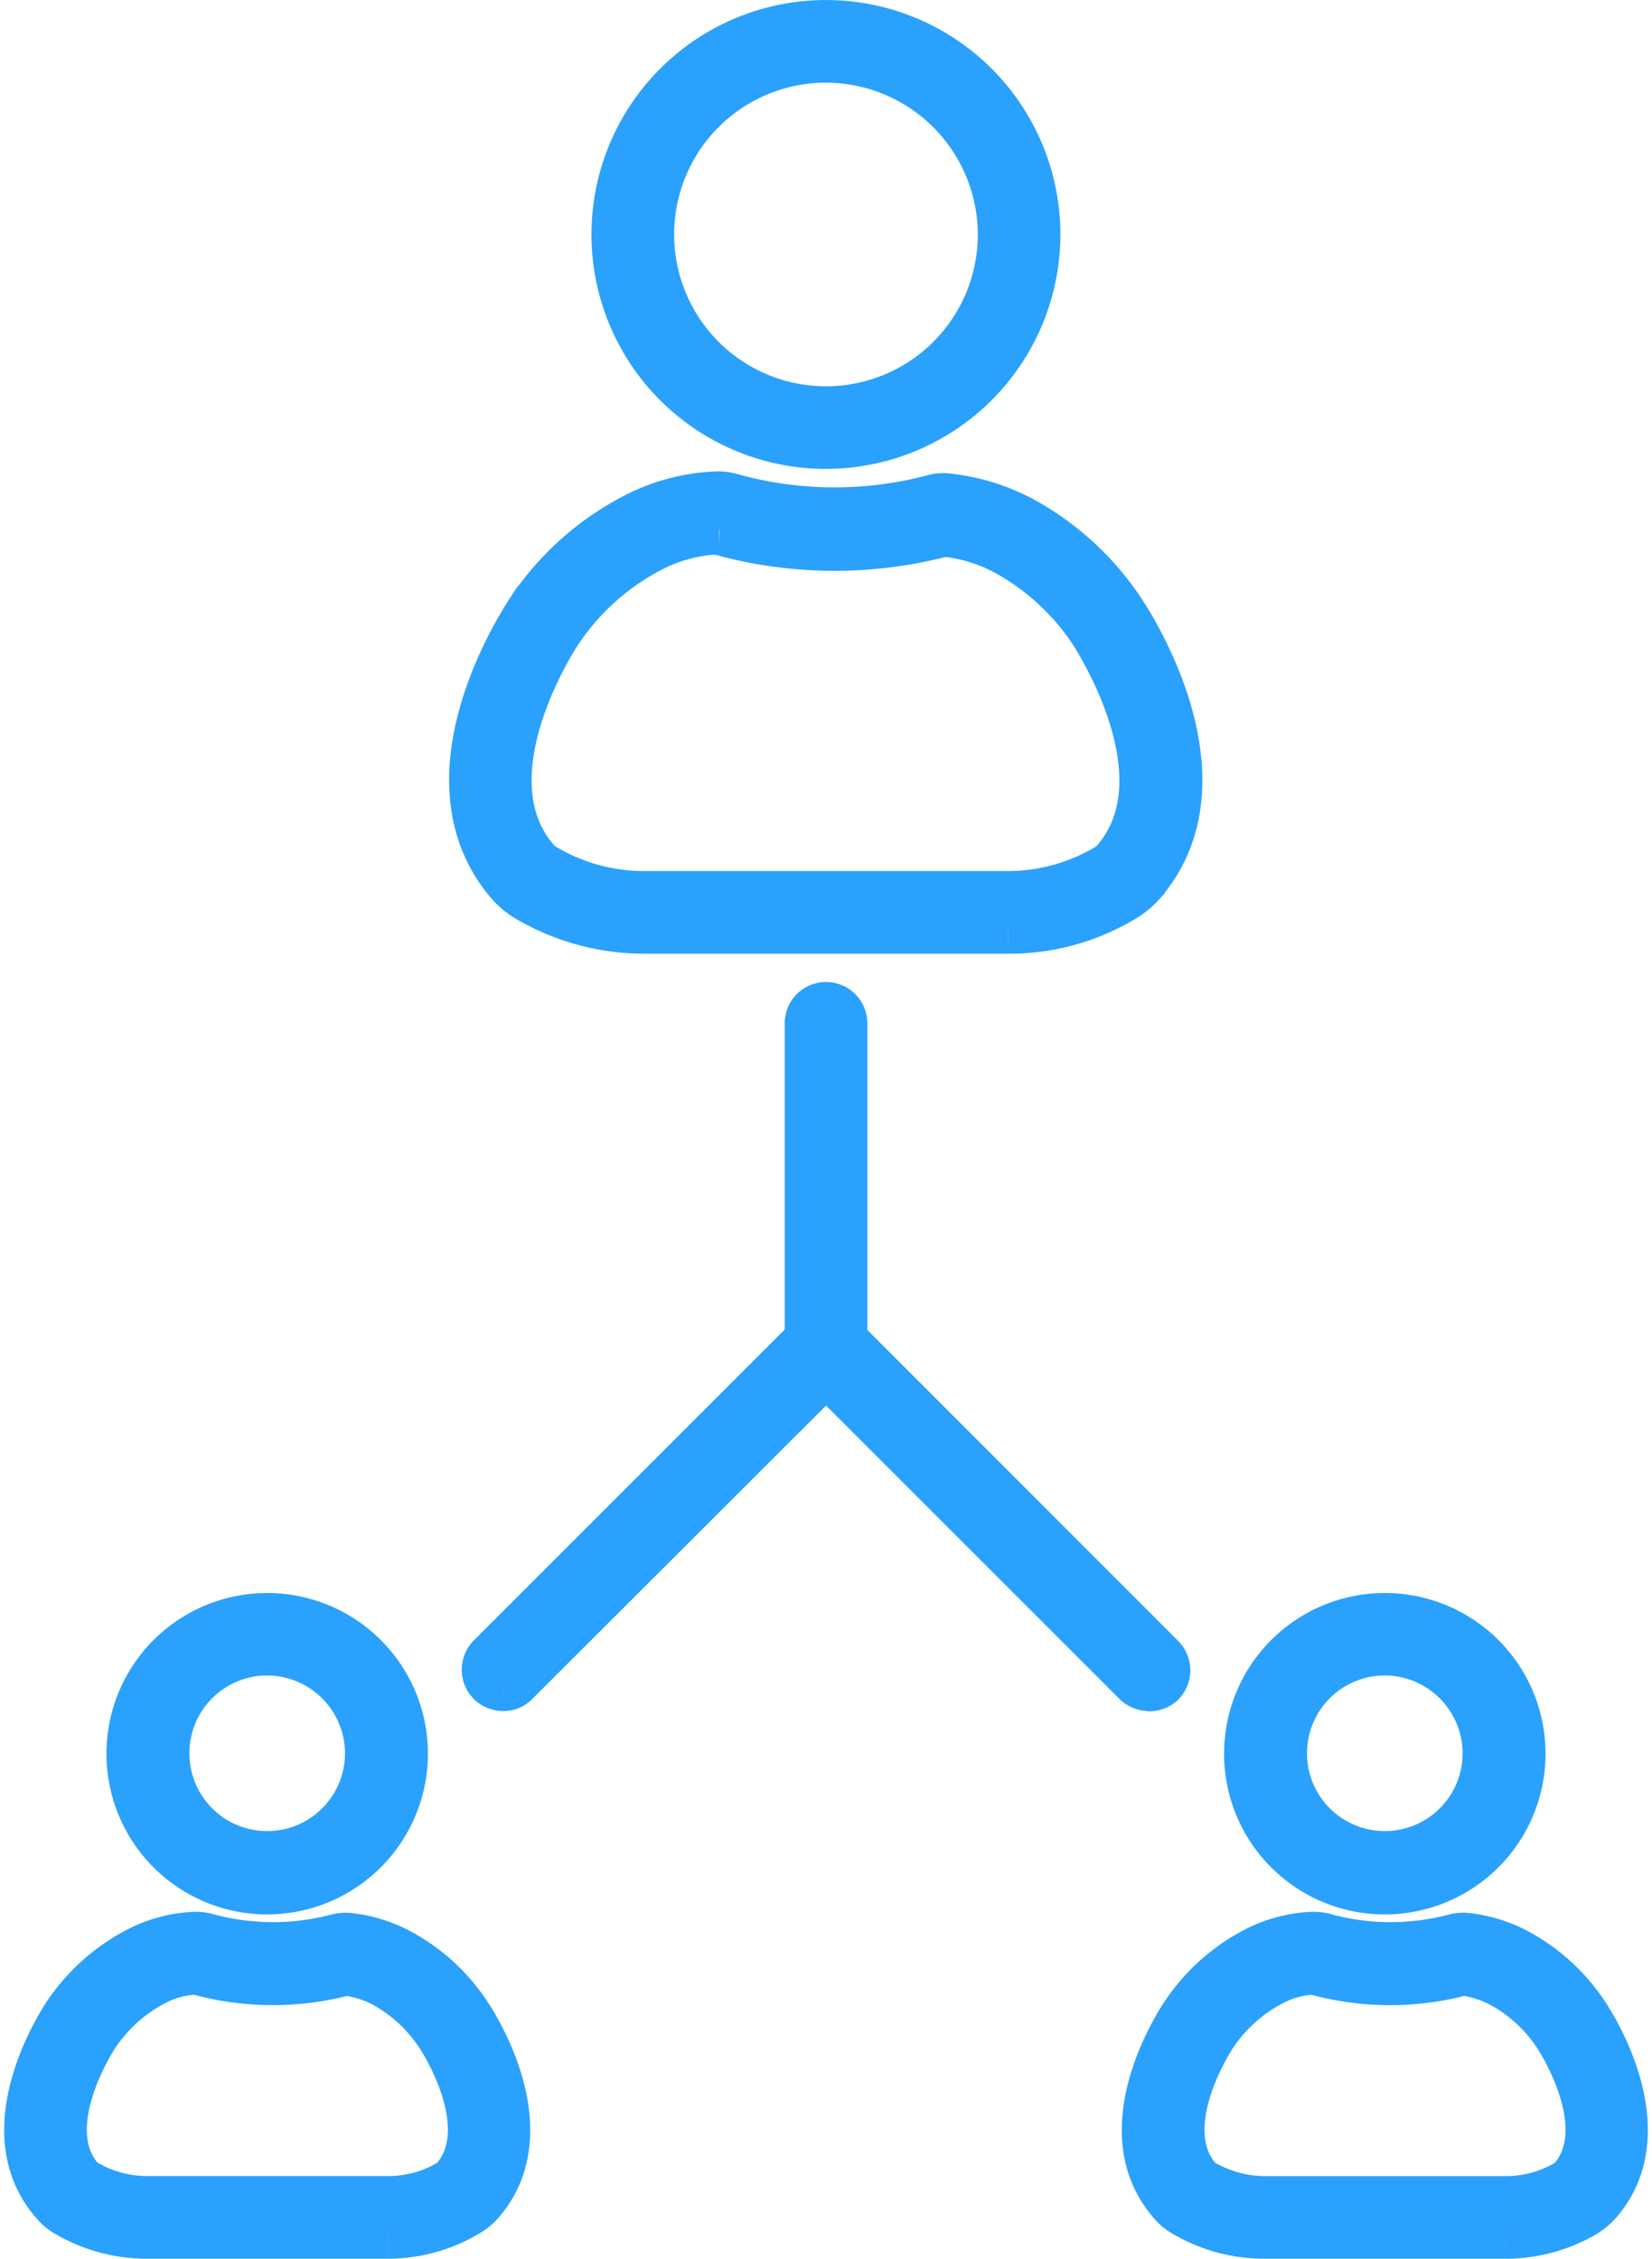 <svg xmlns="http://www.w3.org/2000/svg" width="33.969" height="46.45" viewBox="0 0 33.969 46.45">
  <g id="Integration_PI_PO" data-name="Integration PI/PO" transform="translate(0.586 0.5)">
    <path id="Path_2468" data-name="Path 2468" d="M20.141,18.613H12.656a4.722,4.722,0,0,1-2.351-.632,1.575,1.575,0,0,1-.391-.312c-1.9-2.18.327-5.475.419-5.617a5.755,5.755,0,0,1,2.209-1.946,3.934,3.934,0,0,1,1.626-.412.972.972,0,0,1,.241.028,7.948,7.948,0,0,0,4.2.036.709.709,0,0,1,.3-.021,4.2,4.2,0,0,1,1.555.49,5.77,5.77,0,0,1,1.988,1.832c.092.135,2.322,3.437.419,5.61a1.606,1.606,0,0,1-.391.312,4.542,4.542,0,0,1-2.336.632M14.2,10.4h0a3.323,3.323,0,0,0-1.349.341,5.115,5.115,0,0,0-1.946,1.711c-.021.028-2.017,2.99-.476,4.758a.762.762,0,0,0,.213.163,4.024,4.024,0,0,0,2,.54h7.492a4,4,0,0,0,2-.533.762.762,0,0,0,.213-.163c1.541-1.768-.455-4.73-.469-4.758a5.067,5.067,0,0,0-1.754-1.612,3.393,3.393,0,0,0-1.3-.4,8.8,8.8,0,0,1-4.6-.028c0-.014-.007-.014-.014-.014M16.4,8.643a4.321,4.321,0,1,1,4.318-4.325A4.325,4.325,0,0,1,16.4,8.643M16.4.7A3.622,3.622,0,1,0,20.02,4.318,3.628,3.628,0,0,0,16.4.7M30.367,45.45H25.41a3.208,3.208,0,0,1-1.612-.433.93.93,0,0,1-.284-.234c-1.314-1.506.206-3.764.27-3.856A3.925,3.925,0,0,1,25.29,39.6a2.759,2.759,0,0,1,1.122-.284,1,1,0,0,1,.2.021,5.174,5.174,0,0,0,2.713.021.658.658,0,0,1,.234-.021,2.868,2.868,0,0,1,1.079.341,3.868,3.868,0,0,1,1.356,1.25c.064.092,1.584,2.351.27,3.856a1.352,1.352,0,0,1-.284.234,3.208,3.208,0,0,1-1.612.433m-3.934-5.433a2.055,2.055,0,0,0-.831.213,3.279,3.279,0,0,0-1.243,1.094c-.014.021-1.278,1.9-.32,3a.524.524,0,0,0,.114.085,2.536,2.536,0,0,0,1.264.341h4.957a2.484,2.484,0,0,0,1.264-.341.348.348,0,0,0,.107-.085c.959-1.1-.305-2.983-.32-3a3.172,3.172,0,0,0-1.122-1.03,2.245,2.245,0,0,0-.817-.256,5.719,5.719,0,0,1-3.054-.021m1.456-1.648a2.805,2.805,0,1,1,2.805-2.805,2.807,2.807,0,0,1-2.805,2.805m0-4.914a2.1,2.1,0,1,0,2.1,2.1,2.106,2.106,0,0,0-2.1-2.1M7.386,45.45H2.43a3.208,3.208,0,0,1-1.612-.433.93.93,0,0,1-.284-.234C-.78,43.277.739,41.019.8,40.926A3.977,3.977,0,0,1,2.309,39.6a2.759,2.759,0,0,1,1.122-.284,1,1,0,0,1,.2.021,5.174,5.174,0,0,0,2.713.021.672.672,0,0,1,.234-.021,2.868,2.868,0,0,1,1.079.341,3.868,3.868,0,0,1,1.356,1.25c.064.092,1.584,2.351.27,3.856A1.143,1.143,0,0,1,9,45.01a3.163,3.163,0,0,1-1.612.44M3.452,40.017a2.055,2.055,0,0,0-.831.213,3.279,3.279,0,0,0-1.243,1.094c-.014.021-1.278,1.9-.32,3a.524.524,0,0,0,.114.085,2.536,2.536,0,0,0,1.264.341H7.394a2.484,2.484,0,0,0,1.264-.341.348.348,0,0,0,.107-.085c.959-1.1-.305-2.983-.32-3a3.212,3.212,0,0,0-1.115-1.03,2.252,2.252,0,0,0-.81-.256,5.771,5.771,0,0,1-3.068-.021M4.908,38.37a2.805,2.805,0,1,1,2.805-2.805A2.807,2.807,0,0,1,4.908,38.37m0-4.914a2.1,2.1,0,1,0,2.1,2.1,2.106,2.106,0,0,0-2.1-2.1m18.13.731a.368.368,0,0,1-.249-.1l-6.64-6.64a.355.355,0,0,1-.1-.249V20.545a.348.348,0,1,1,.7,0v6.512L23.287,33.6a.356.356,0,0,1,0,.5.349.349,0,0,1-.249.092" transform="translate(0)" fill="#2aa1fc" stroke="#2aa1fc" stroke-width="1"/>
    <path id="Path_2469" data-name="Path 2469" d="M13.6,45.145a.368.368,0,0,1-.249-.1.356.356,0,0,1,0-.5l6.64-6.64a.352.352,0,1,1,.5.5l-6.647,6.64a.322.322,0,0,1-.241.1" transform="translate(-3.84 -10.958)" fill="#2aa1fc" stroke="#2aa1fc" stroke-width="1"/>
  </g>
</svg>
